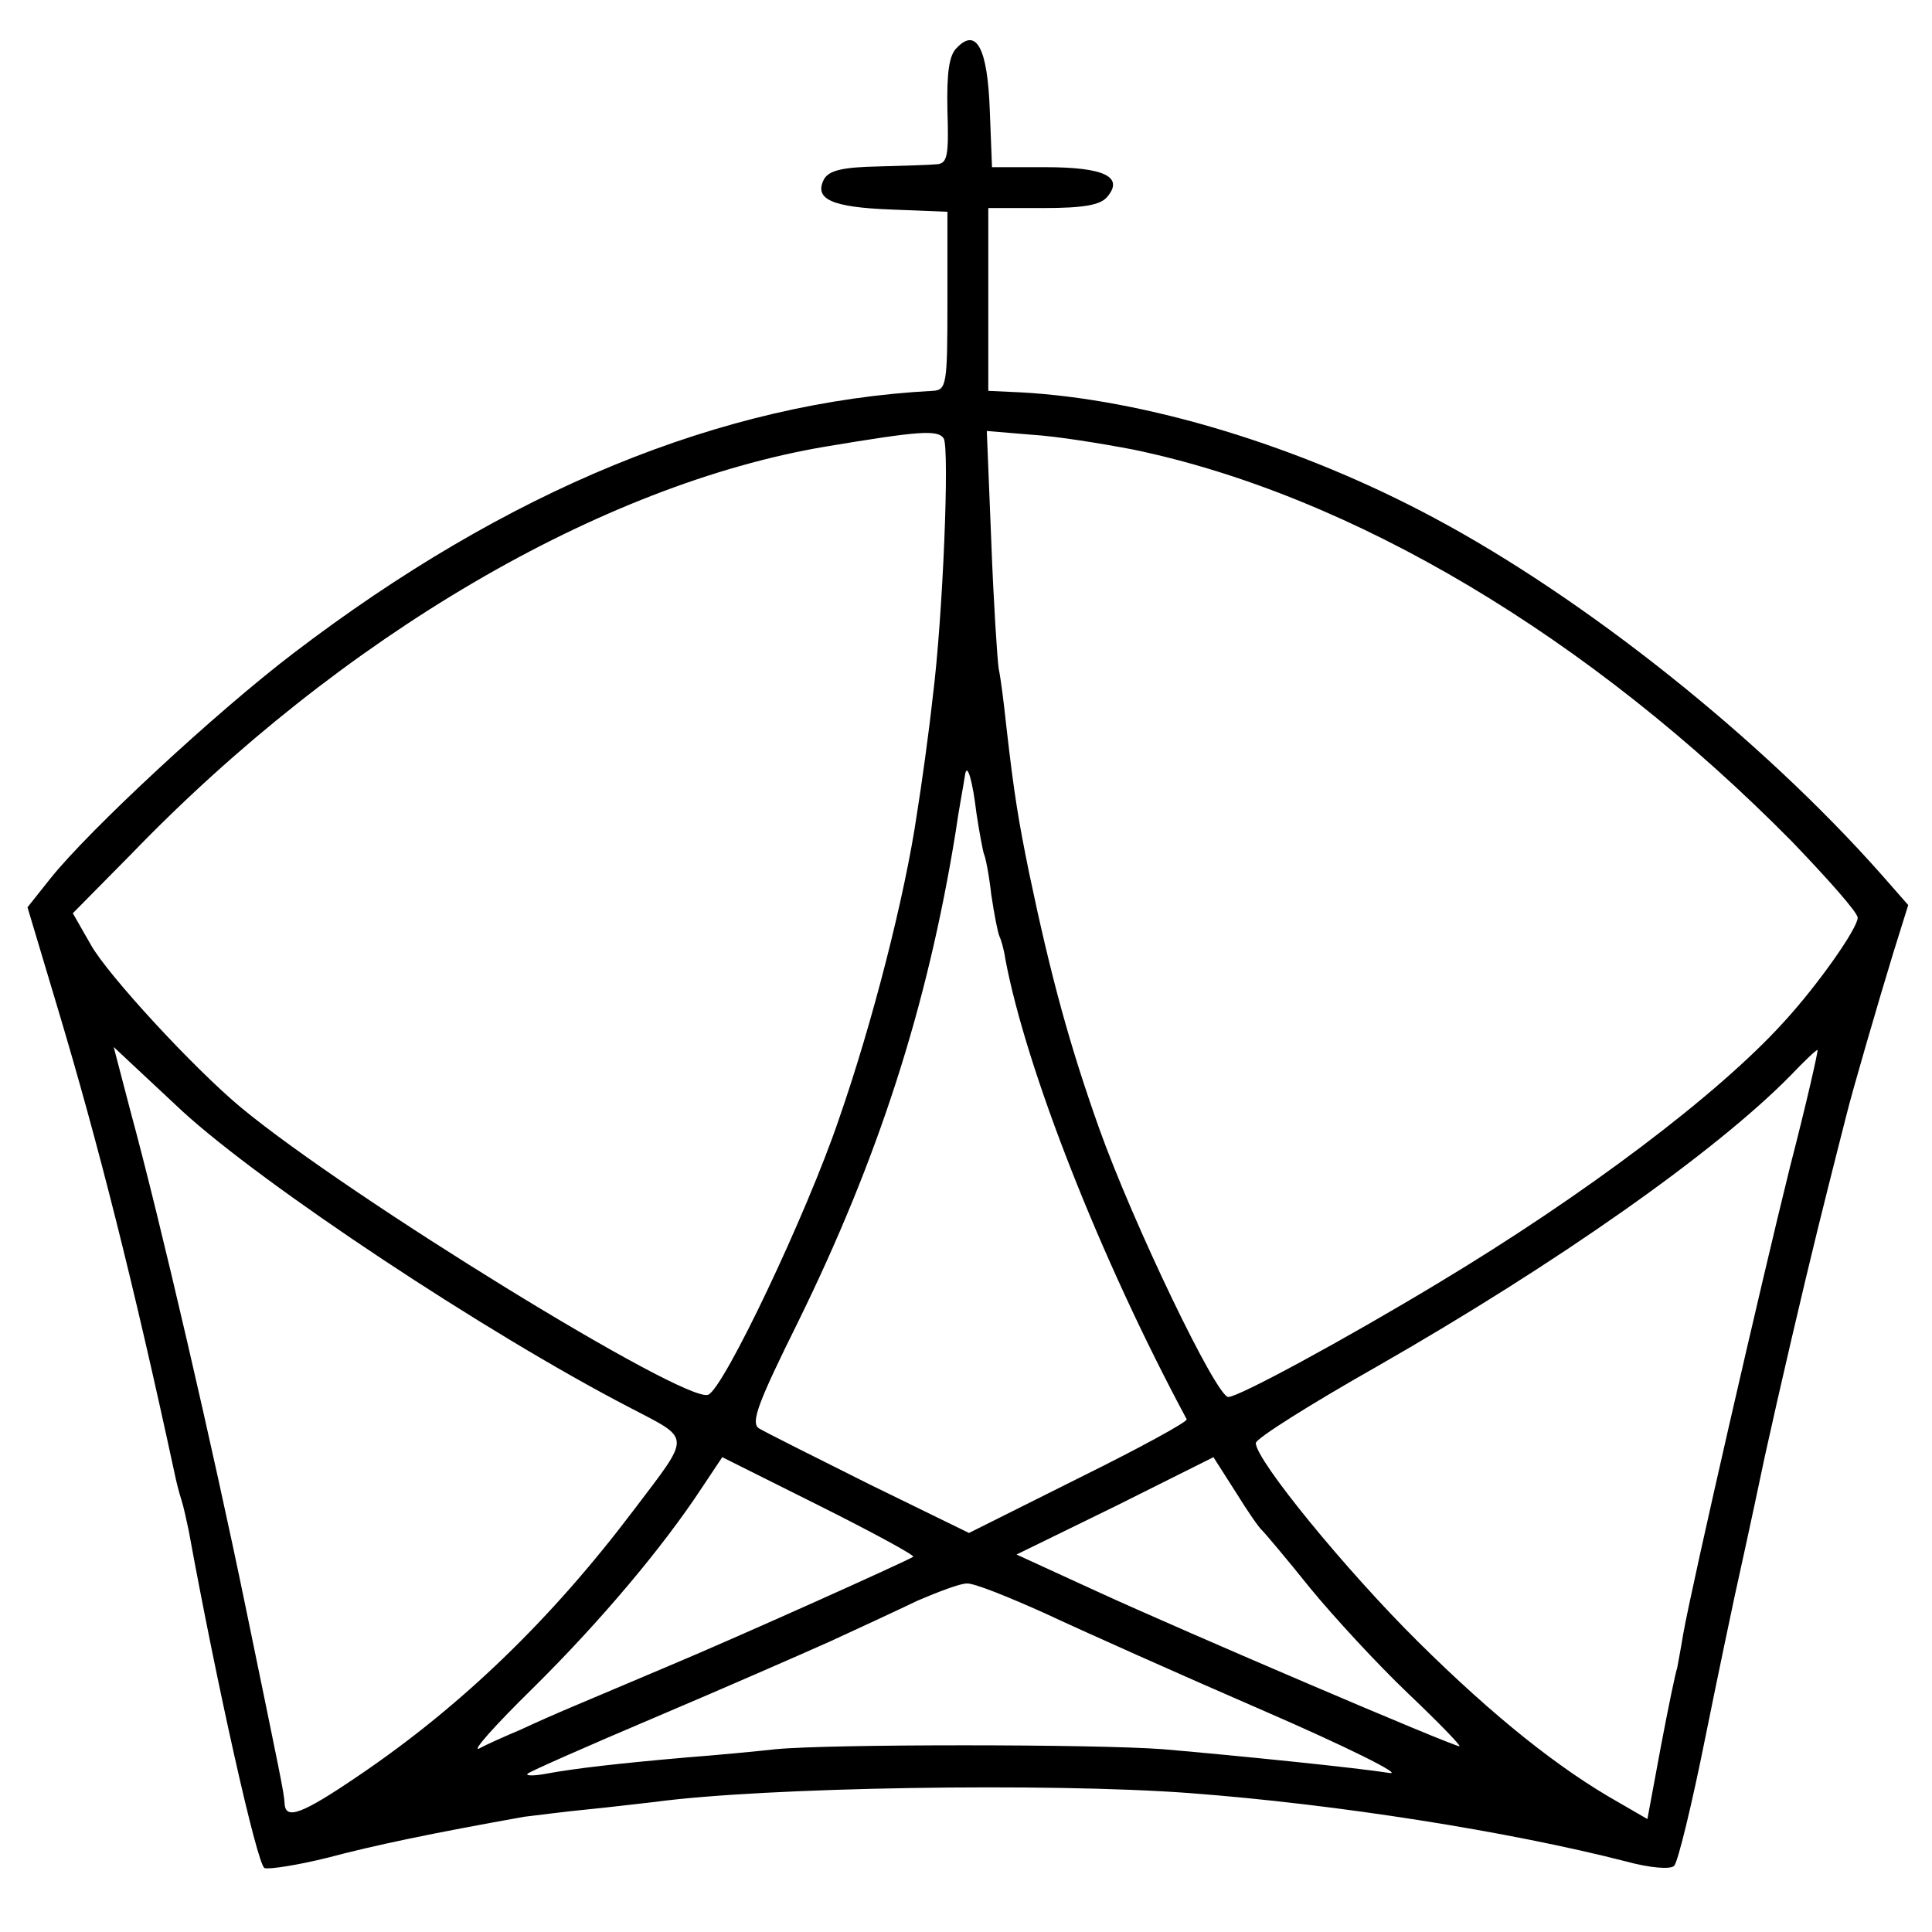 <?xml version="1.0" standalone="no"?>
<!DOCTYPE svg PUBLIC "-//W3C//DTD SVG 20010904//EN"
 "http://www.w3.org/TR/2001/REC-SVG-20010904/DTD/svg10.dtd">
<svg version="1.0" xmlns="http://www.w3.org/2000/svg"
 width="260pt" height="260pt" viewBox="0 0 260 260"
 preserveAspectRatio="xMidYMid meet">
<g transform="translate(0,260) scale(0.1,-0.1)"
fill="#000000" stroke="none">
<path d="M1288 2536 c-11 -10 -14 -34 -13 -85 2 -60 0 -71 -14 -72 -9 -1 -44
-2 -79 -3 -47 -1 -66 -5 -73 -17 -14 -27 10 -38 91 -41 l75 -3 0 -120 c0 -113
-1 -120 -20 -121 -284 -15 -573 -134 -860 -353 -105 -80 -275 -238 -327 -303
l-31 -39 41 -137 c54 -180 102 -370 157 -625 2 -10 6 -26 9 -35 3 -9 7 -28 10
-42 37 -203 92 -450 102 -454 6 -2 45 4 85 14 64 17 141 33 264 55 17 2 55 7
86 10 31 3 71 8 90 10 148 20 530 26 719 12 200 -15 432 -52 588 -92 33 -9 60
-11 65 -6 5 5 24 83 42 173 18 89 36 174 39 188 3 14 22 99 41 190 20 91 52
228 71 305 19 77 37 147 39 155 7 29 44 156 63 218 l20 64 -36 41 c-162 183
-398 371 -602 480 -181 97 -389 160 -557 169 l-43 2 0 123 0 123 74 0 c54 0
77 4 86 15 23 27 -4 40 -83 40 l-72 0 -3 77 c-3 83 -18 111 -44 84z m-18 -526
c8 -13 -1 -241 -15 -350 -5 -46 -15 -118 -21 -155 -16 -110 -60 -282 -105
-411 -43 -127 -155 -363 -176 -371 -31 -12 -483 266 -628 386 -64 53 -181 180
-203 220 l-24 42 79 80 c283 293 632 497 934 548 126 21 151 23 159 11z m255
-15 c294 -61 615 -252 887 -528 48 -50 88 -95 88 -102 0 -14 -53 -90 -100
-141 -88 -97 -267 -232 -465 -351 -126 -76 -268 -153 -282 -153 -16 0 -128
233 -174 362 -39 110 -64 200 -94 343 -14 69 -20 103 -31 200 -3 28 -7 61 -10
75 -2 14 -7 91 -10 172 l-6 148 60 -5 c34 -2 95 -12 137 -20z m-211 -489 c4
-27 9 -52 10 -55 2 -3 7 -28 10 -55 4 -27 9 -52 11 -56 2 -4 6 -17 8 -31 28
-148 127 -401 244 -619 2 -3 -64 -39 -145 -79 l-148 -74 -135 66 c-74 37 -140
70 -148 75 -11 8 0 36 53 143 108 220 174 424 212 659 4 29 10 59 13 79 3 14
10 -11 15 -53z m-1069 -401 c109 -100 409 -299 602 -399 84 -44 84 -35 6 -138
-111 -147 -232 -264 -371 -358 -75 -51 -98 -60 -99 -37 -1 16 -5 34 -53 267
-43 209 -115 520 -154 663 l-23 88 31 -29 c17 -16 45 -42 61 -57z m2164 -75
c-38 -153 -132 -562 -144 -630 -3 -19 -7 -39 -8 -45 -2 -5 -12 -53 -22 -106
l-18 -97 -38 22 c-80 45 -168 115 -270 216 -97 96 -219 245 -219 268 0 6 73
52 163 103 243 139 456 289 557 392 19 20 35 35 36 34 1 -1 -15 -72 -37 -157z
m-1180 -525 c-7 -5 -229 -105 -329 -147 -52 -22 -111 -47 -130 -55 -19 -8 -51
-22 -70 -31 -19 -8 -44 -19 -55 -25 -11 -5 21 31 72 81 92 91 175 190 227 269
l28 42 130 -65 c72 -36 129 -67 127 -69z m470 35 c3 -3 32 -37 64 -77 32 -39
91 -103 132 -142 41 -39 72 -71 69 -71 -9 0 -367 153 -487 208 l-109 50 133
65 132 66 30 -47 c16 -26 32 -49 36 -52z m-293 -111 c49 -23 181 -82 294 -131
113 -49 189 -87 170 -84 -44 7 -201 23 -305 32 -93 7 -449 7 -521 0 -27 -3
-80 -8 -119 -11 -92 -8 -153 -15 -190 -22 -16 -3 -28 -3 -25 0 3 3 80 37 172
76 92 39 197 85 235 102 37 17 91 42 118 55 28 12 57 23 66 23 9 1 56 -18 105
-40z"/>
</g>
</svg>
